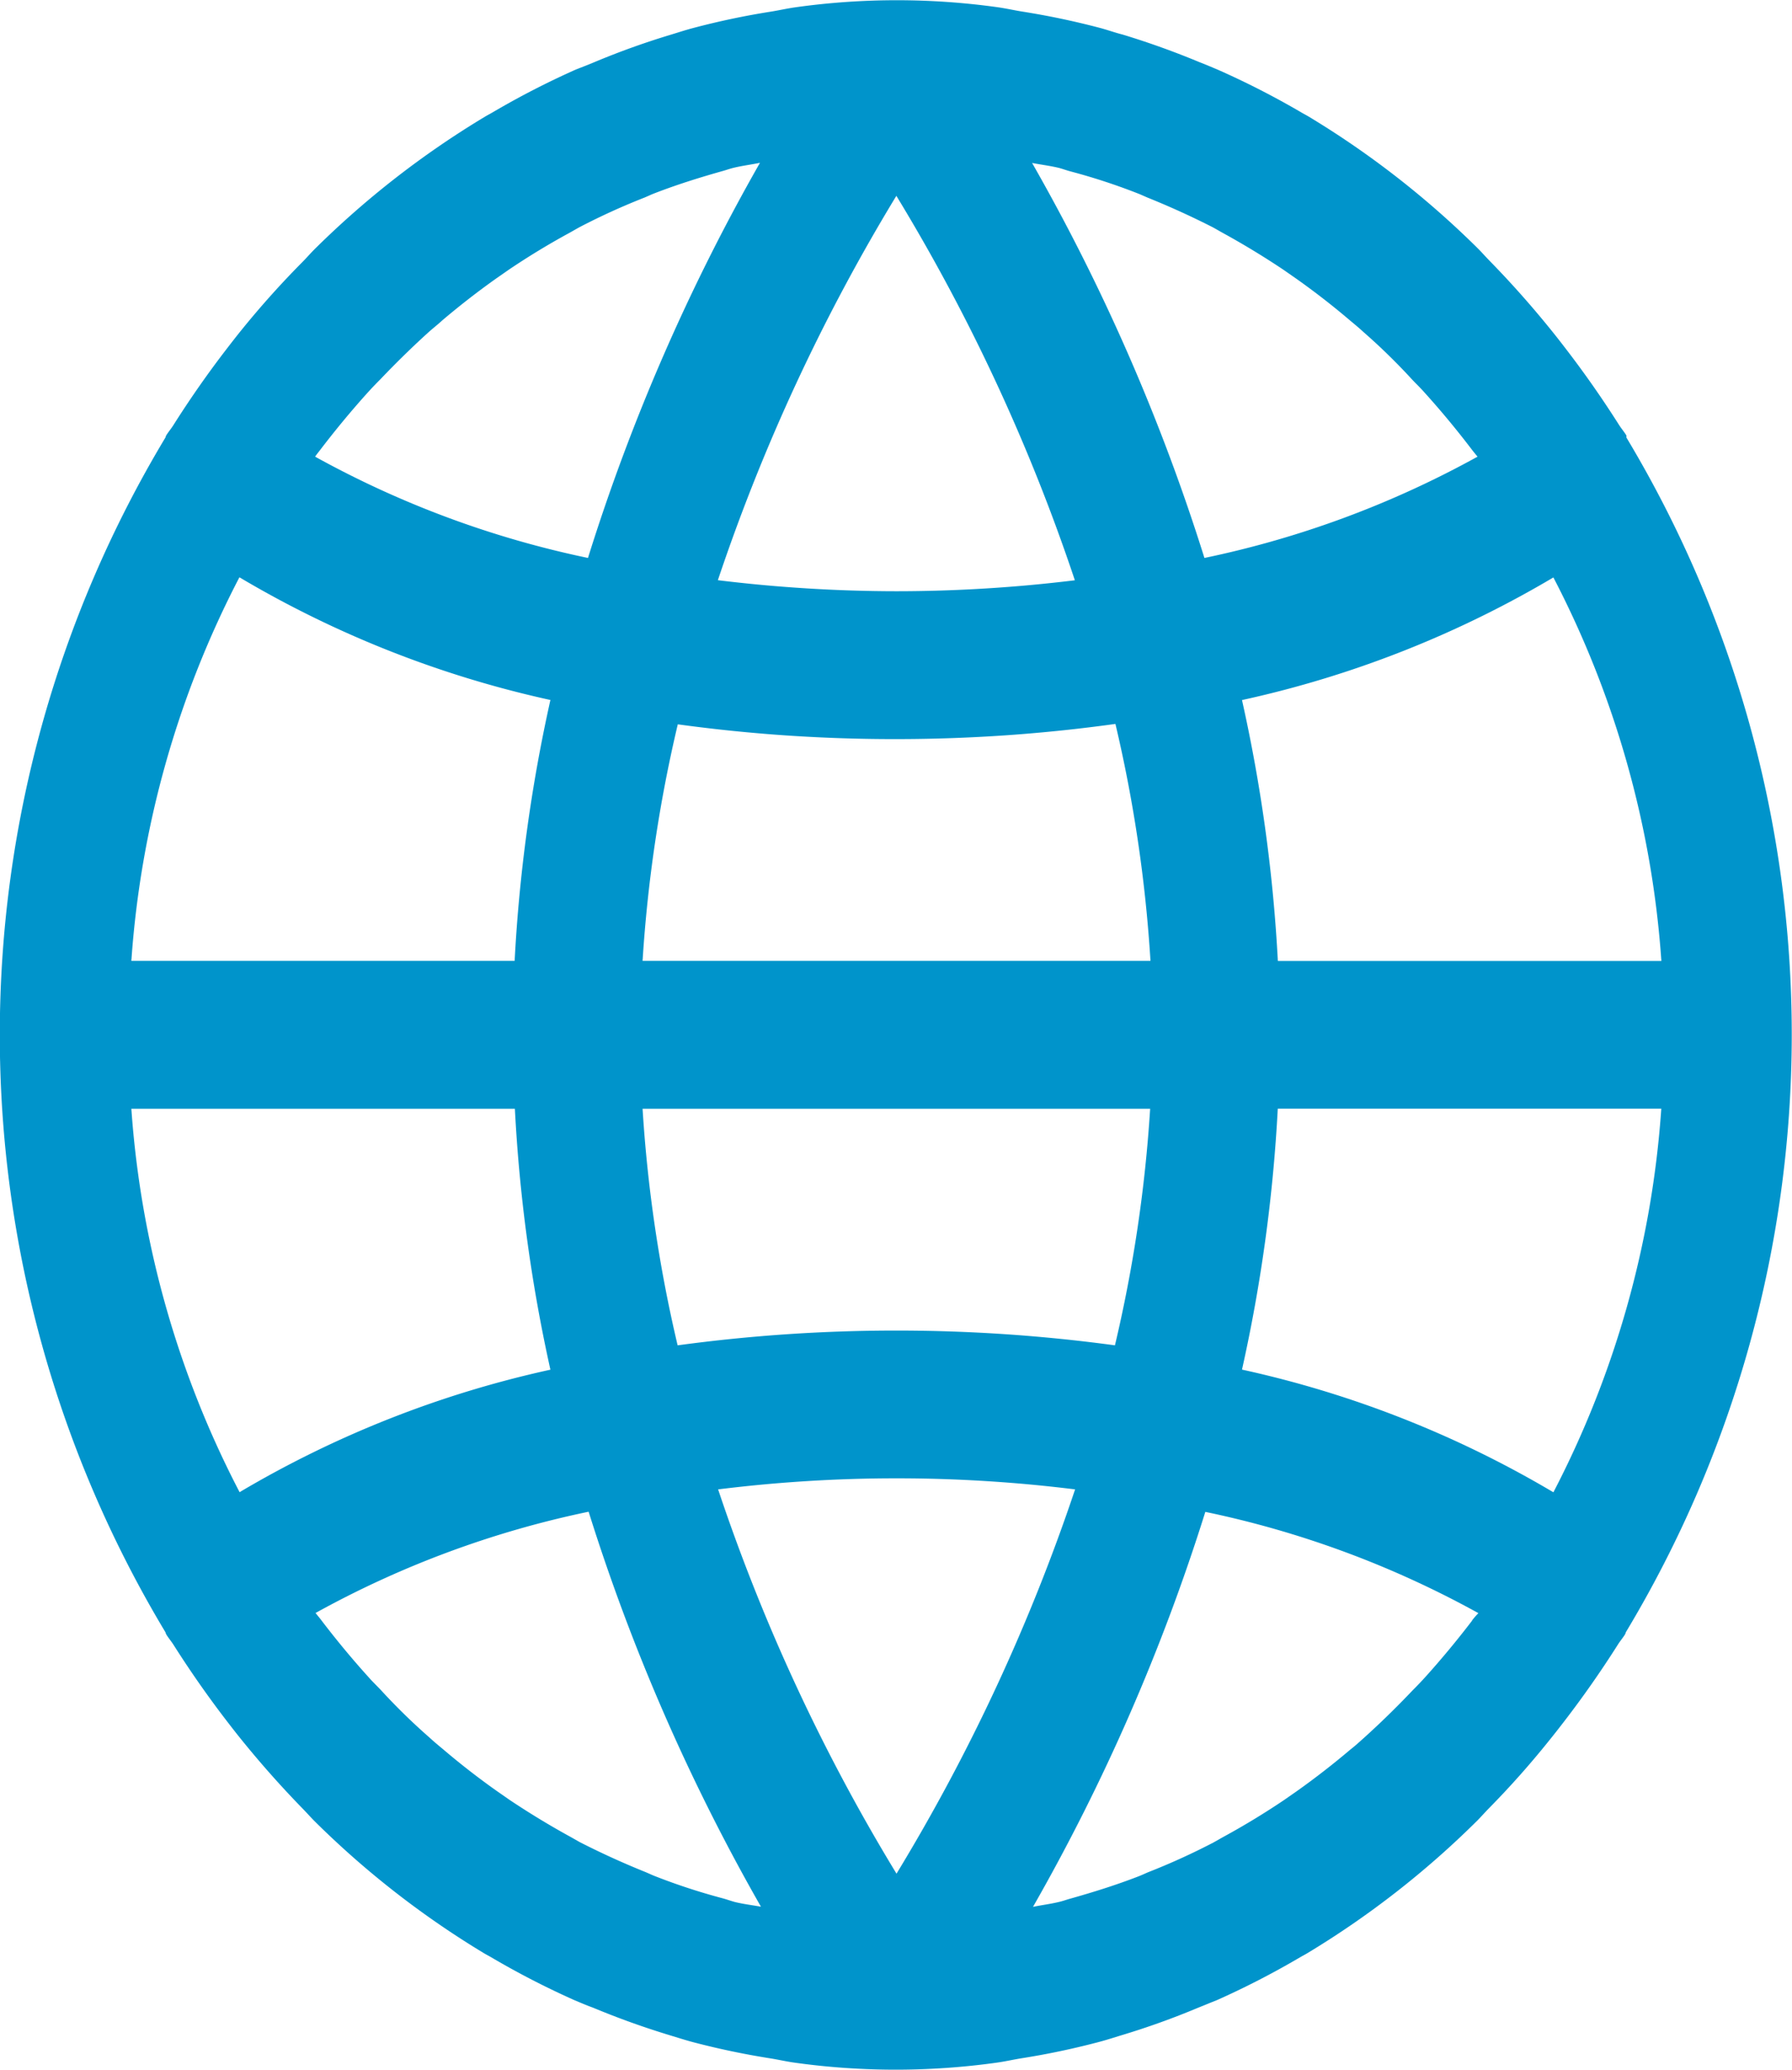 <svg xmlns="http://www.w3.org/2000/svg" width="22.087" height="25.502" viewBox="0 0 22.087 25.502"><g transform="translate(0)"><path d="M20.062,5.389a.244.244,0,0,0,0-.025c-.028-.046-.062-.085-.09-.129q-.309-.487-.655-.937c-.063-.082-.126-.163-.191-.243q-.356-.44-.746-.839c-.048-.049-.093-.1-.141-.149a11.119,11.119,0,0,0-2.094-1.633c-.03-.018-.062-.034-.092-.052A10.3,10.3,0,0,0,15.024.856C14.945.823,14.873.792,14.8.764q-.466-.194-.947-.34C13.757.4,13.662.365,13.566.34a9.716,9.716,0,0,0-.954-.2c-.1-.016-.194-.038-.293-.052a9,9,0,0,0-2.5,0c-.1.014-.195.036-.293.052a9.528,9.528,0,0,0-.954.2c-.1.026-.191.056-.286.085a9.654,9.654,0,0,0-.947.34C7.257.8,7.186.826,7.111.856a10.3,10.3,0,0,0-1.026.528c-.031.018-.062.034-.092.052a11.114,11.114,0,0,0-2.1,1.633c-.048.048-.093.1-.141.149A11.135,11.135,0,0,0,3,4.055c-.065.08-.128.161-.191.243q-.346.449-.655.937c-.028.045-.062.084-.09.129a.224.224,0,0,0-.009.025,14.29,14.29,0,0,0,0,14.721.215.215,0,0,0,.009.025c.028.046.062.085.09.129q.309.487.655.937c.063.082.126.163.191.243q.357.44.746.839c.048.049.093.1.141.149a11.119,11.119,0,0,0,2.094,1.633c.03.018.062.034.092.052a10.3,10.3,0,0,0,1.026.528c.079.033.151.064.226.091q.466.194.947.34c.095.029.189.059.286.085a9.715,9.715,0,0,0,.954.2c.1.016.194.038.293.052a9,9,0,0,0,2.5,0c.1-.014.195-.036.293-.052a9.528,9.528,0,0,0,.954-.2c.1-.026.191-.056.286-.085a9.558,9.558,0,0,0,.947-.34c.079-.031.151-.062.226-.091a10.3,10.3,0,0,0,1.026-.528c.031-.018.062-.034.092-.052a11.121,11.121,0,0,0,2.094-1.633c.048-.048.093-.1.141-.149a10.9,10.9,0,0,0,.746-.839c.065-.08.128-.161.191-.243q.346-.45.655-.937c.028-.045.062-.084.09-.129a.224.224,0,0,0,.009-.025A14.29,14.29,0,0,0,20.062,5.389Zm-.9,1.724a12.034,12.034,0,0,1,1.331,4.726H15.766a19.436,19.436,0,0,0-.442-3.215A12.942,12.942,0,0,0,19.162,7.113Zm-6.09-5.045c.044.012.087.028.131.04a7.631,7.631,0,0,1,.836.273c.042.016.083.036.124.053q.407.164.8.364c.046.025.091.052.137.077q.376.207.735.447l.158.11q.341.241.663.515c.055.046.11.091.165.142a7.567,7.567,0,0,1,.6.586c.05.053.1.1.152.159.2.221.395.456.581.7.024.032.049.061.073.091a12.018,12.018,0,0,1-3.366,1.248,24.726,24.726,0,0,0-2.124-4.867C12.851,2.028,12.963,2.041,13.072,2.068Zm-5.136,9.77A17.352,17.352,0,0,1,8.37,8.923a19.625,19.625,0,0,0,2.694.182,19.671,19.671,0,0,0,2.7-.187,17.322,17.322,0,0,1,.432,2.92Zm6.256,1.822a17.352,17.352,0,0,1-.434,2.915,20.027,20.027,0,0,0-5.39,0,17.326,17.326,0,0,1-.432-2.915ZM11.064,2.411a23.3,23.3,0,0,1,2.2,4.737,18.12,18.12,0,0,1-2.2.135,18.257,18.257,0,0,1-2.2-.136A23.482,23.482,0,0,1,11.064,2.411ZM3.97,5.532c.185-.242.379-.476.581-.7.05-.055.1-.107.152-.159q.292-.307.6-.586c.054-.048.11-.091.165-.142q.322-.273.663-.515l.158-.11q.359-.242.735-.447c.046-.025.091-.052.137-.077a8.257,8.257,0,0,1,.8-.364c.041-.017.079-.036.124-.053.274-.106.552-.193.836-.273.044-.012.087-.028.132-.039.108-.027.22-.04.33-.063A24.727,24.727,0,0,0,7.263,6.873,12.017,12.017,0,0,1,3.9,5.625C3.921,5.593,3.946,5.564,3.97,5.532Zm-1,1.581A12.94,12.94,0,0,0,6.8,8.623a19.436,19.436,0,0,0-.441,3.215H1.635A12.036,12.036,0,0,1,2.966,7.113Zm0,11.273A12.035,12.035,0,0,1,1.635,13.66H6.362A19.436,19.436,0,0,0,6.8,16.875,12.939,12.939,0,0,0,2.966,18.386Zm6.09,5.044c-.044-.012-.087-.028-.131-.04a7.631,7.631,0,0,1-.836-.273c-.042-.016-.083-.036-.124-.053q-.407-.164-.8-.364c-.046-.025-.091-.052-.137-.077q-.376-.207-.735-.447l-.158-.11q-.341-.241-.663-.515c-.055-.046-.11-.091-.165-.142a7.567,7.567,0,0,1-.6-.586c-.05-.053-.1-.1-.152-.159-.2-.221-.395-.456-.581-.7-.024-.032-.049-.061-.073-.091a12.018,12.018,0,0,1,3.366-1.248,24.726,24.726,0,0,0,2.124,4.867C9.277,23.471,9.165,23.458,9.057,23.43Zm2.007-.343a23.3,23.3,0,0,1-2.2-4.737,17.811,17.811,0,0,1,4.4,0h0A23.477,23.477,0,0,1,11.064,23.088Zm7.094-3.121c-.185.242-.379.476-.581.7-.05.055-.1.107-.152.159q-.292.308-.6.586c-.054.048-.11.1-.165.142q-.322.273-.663.515l-.158.11q-.358.241-.735.447c-.046.025-.091.052-.137.077a8.256,8.256,0,0,1-.8.364c-.041.017-.079.036-.124.053-.274.106-.552.193-.836.273-.044.012-.087.028-.132.039-.108.027-.22.04-.33.063a24.724,24.724,0,0,0,2.124-4.867,12.017,12.017,0,0,1,3.366,1.248C18.207,19.906,18.182,19.935,18.158,19.967Zm1-1.581a12.94,12.94,0,0,0-3.837-1.511,19.436,19.436,0,0,0,.441-3.215h4.727A12.037,12.037,0,0,1,19.162,18.386Z" transform="translate(-0.016 0.002)" fill="#0094cb"/></g></svg>
